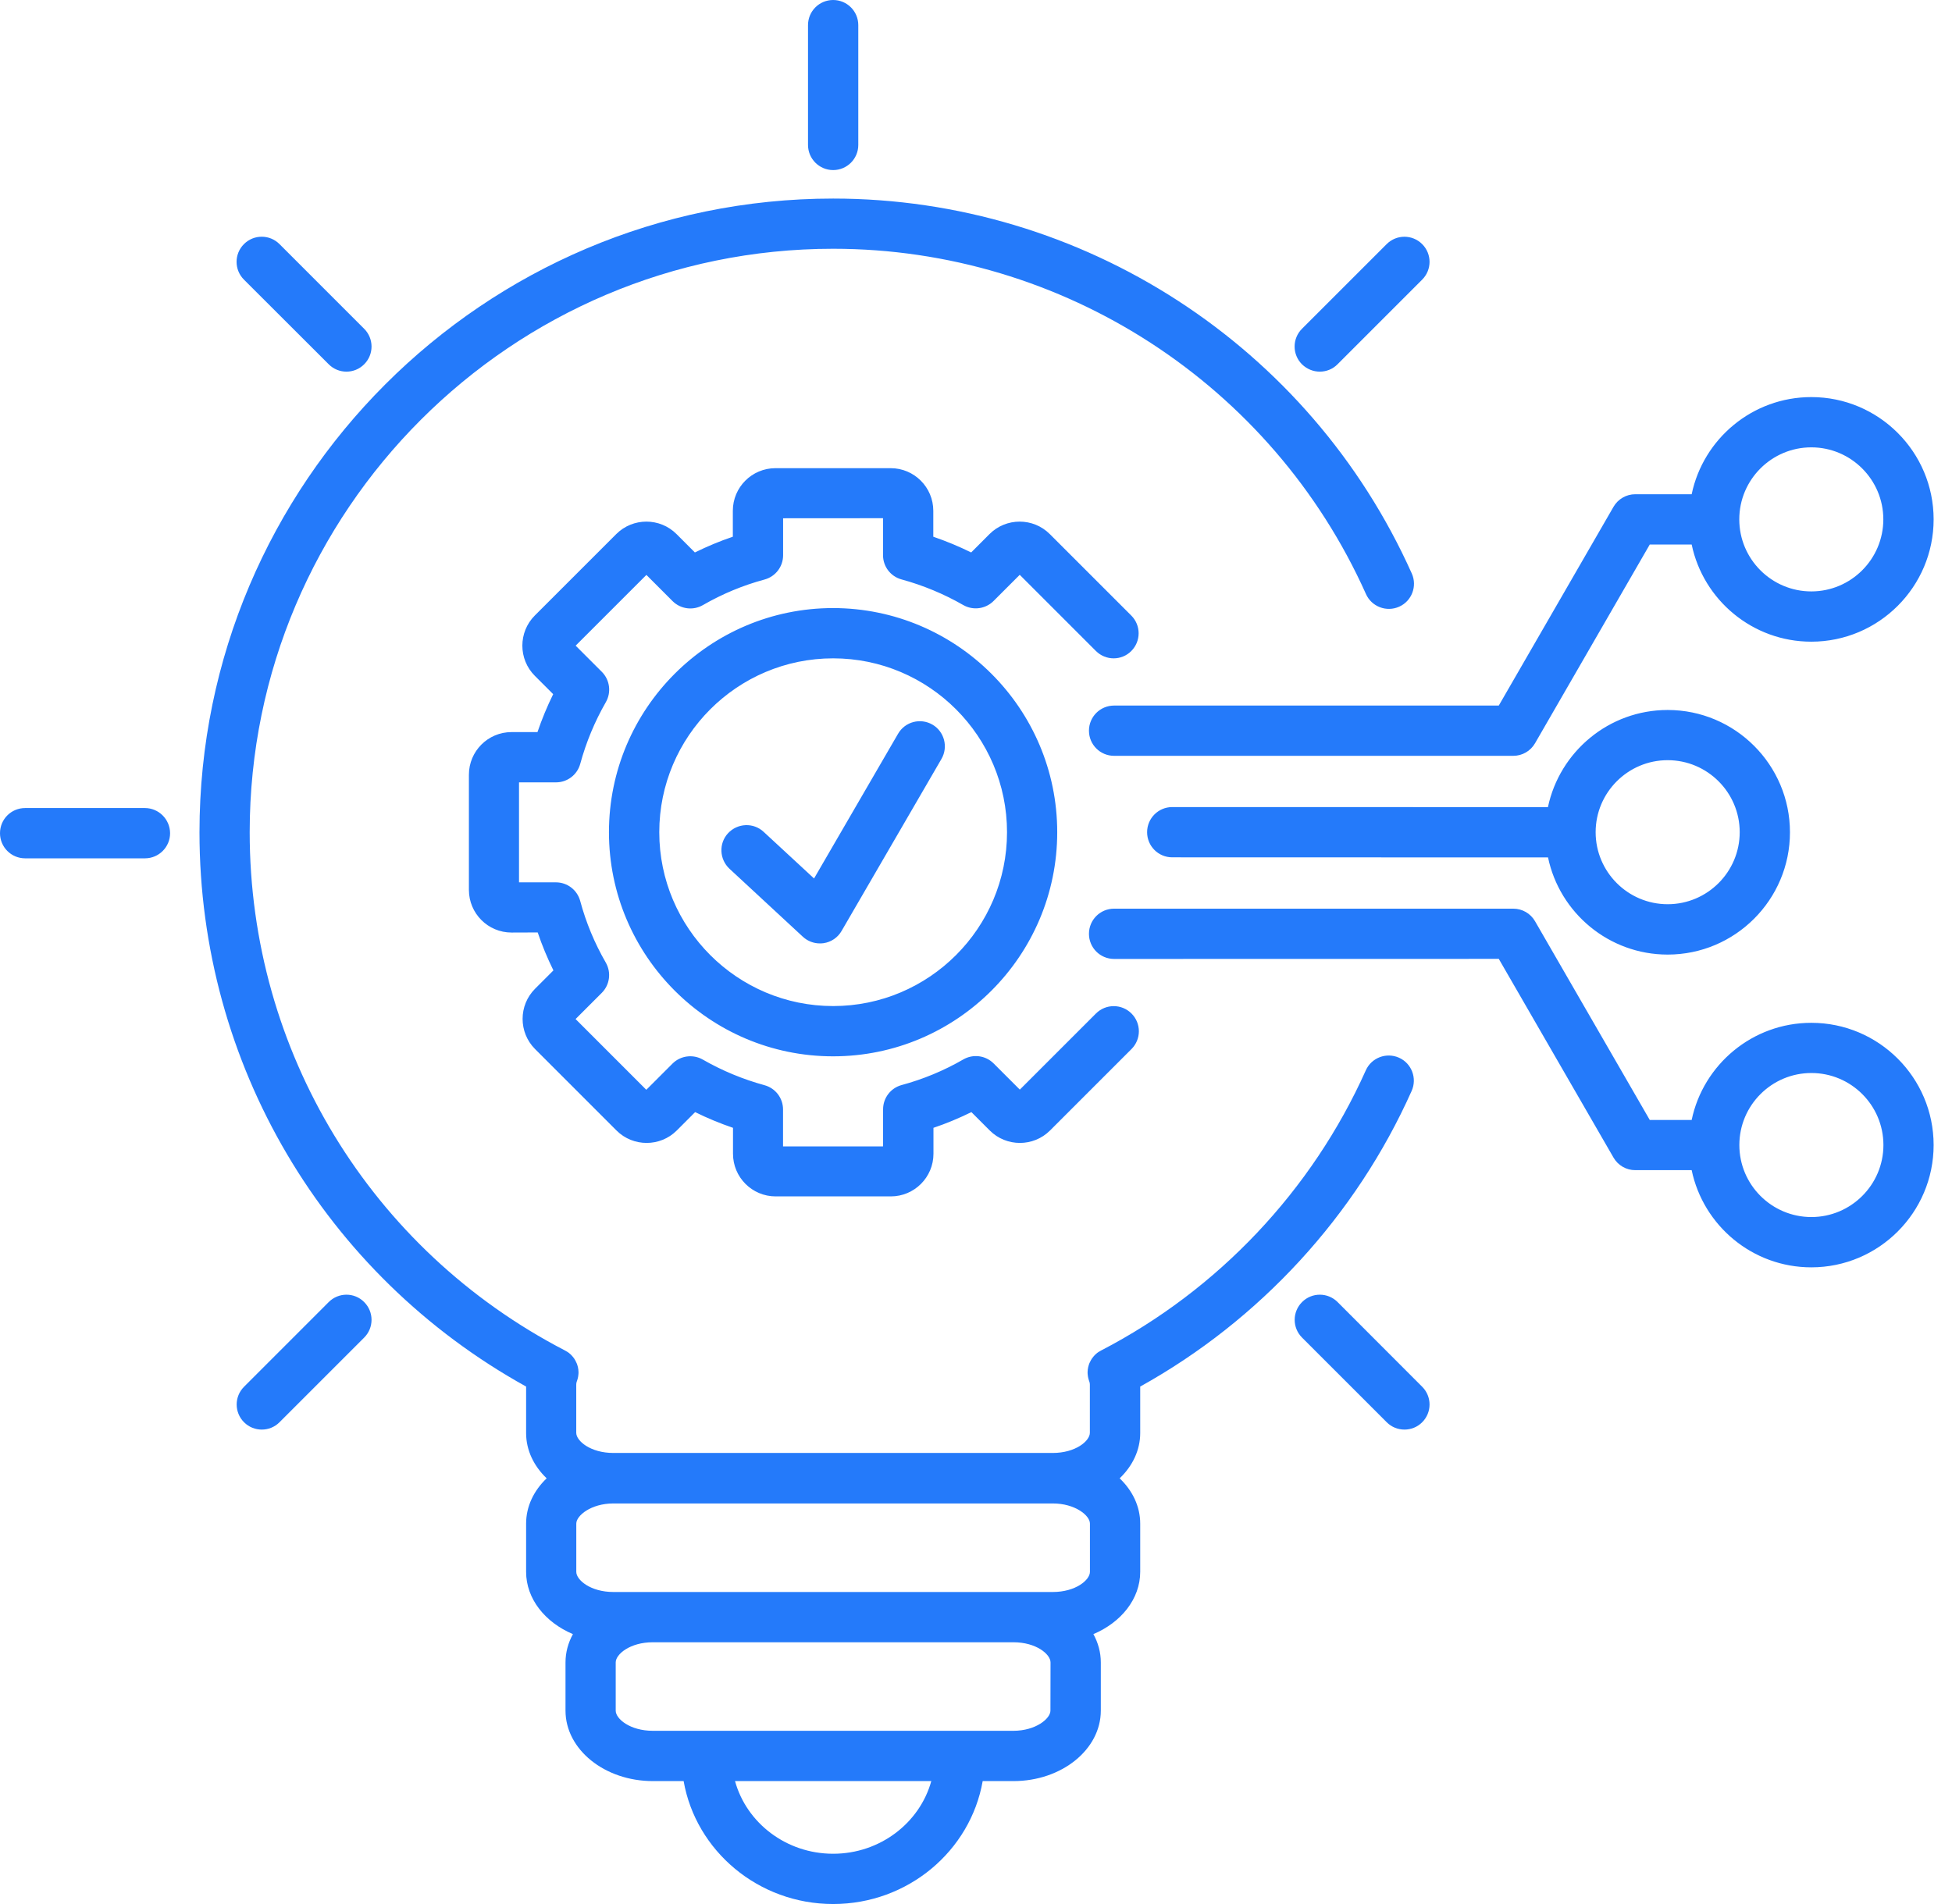 <svg width="82" height="80" viewBox="0 0 82 80" fill="none" xmlns="http://www.w3.org/2000/svg">
<path d="M46.036 27.351L42.837 24.152L41.737 25.252C41.403 25.587 40.878 25.659 40.465 25.422C39.649 24.954 38.776 24.592 37.872 24.345C37.412 24.22 37.094 23.804 37.094 23.326V21.773L32.897 21.776V23.33C32.897 23.807 32.579 24.223 32.119 24.349C31.215 24.592 30.342 24.954 29.526 25.425C29.113 25.662 28.592 25.594 28.253 25.256L27.154 24.156L24.182 27.128L25.282 28.228C25.617 28.563 25.688 29.088 25.451 29.501C24.984 30.316 24.622 31.186 24.375 32.093C24.25 32.554 23.833 32.872 23.356 32.872H21.803V37.073H23.353C23.83 37.073 24.246 37.391 24.372 37.851C24.615 38.755 24.977 39.629 25.448 40.444C25.685 40.857 25.617 41.379 25.279 41.717L24.179 42.817L27.15 45.789L28.25 44.689C28.585 44.354 29.11 44.283 29.523 44.52C30.338 44.987 31.212 45.349 32.115 45.596C32.576 45.722 32.894 46.138 32.894 46.615V48.169H37.094L37.097 46.608C37.097 46.131 37.416 45.715 37.876 45.59C38.779 45.346 39.653 44.984 40.468 44.513C40.881 44.276 41.402 44.344 41.741 44.682L42.841 45.782L46.039 42.584C46.452 42.171 47.119 42.171 47.532 42.584C47.945 42.997 47.945 43.663 47.532 44.077L44.11 47.499C43.413 48.196 42.276 48.196 41.578 47.499L40.807 46.727C40.289 46.981 39.758 47.204 39.213 47.387V48.477C39.213 49.465 38.411 50.268 37.422 50.268H32.583C31.594 50.268 30.792 49.465 30.792 48.477V47.387C30.247 47.201 29.716 46.981 29.201 46.727L28.43 47.499C27.733 48.196 26.595 48.196 25.898 47.499L22.477 44.077C21.779 43.379 21.779 42.242 22.477 41.544L23.248 40.773C22.994 40.255 22.771 39.723 22.588 39.178L21.488 39.182C20.5 39.182 19.698 38.38 19.698 37.391V32.551C19.698 31.562 20.5 30.76 21.488 30.76H22.578C22.764 30.215 22.984 29.684 23.238 29.166L22.466 28.394C21.769 27.697 21.769 26.559 22.466 25.862L25.888 22.44C26.585 21.742 27.722 21.742 28.42 22.44L29.191 23.212C29.709 22.958 30.241 22.734 30.785 22.551V21.462C30.785 20.473 31.587 19.671 32.576 19.671H37.416C38.404 19.671 39.206 20.473 39.206 21.462V22.551C39.751 22.738 40.282 22.958 40.797 23.212L41.568 22.44C42.266 21.742 43.403 21.742 44.1 22.44L47.522 25.862C47.935 26.275 47.935 26.942 47.522 27.355C47.115 27.764 46.449 27.764 46.036 27.351ZM39.169 30.445C38.664 30.154 38.021 30.323 37.727 30.828L34.197 36.91L32.078 34.95C31.652 34.554 30.985 34.581 30.585 35.008C30.189 35.434 30.217 36.101 30.643 36.501L33.726 39.358C33.923 39.541 34.18 39.639 34.444 39.639C34.495 39.639 34.549 39.635 34.599 39.629C34.918 39.581 35.195 39.392 35.354 39.114L39.548 31.89C39.842 31.383 39.67 30.736 39.169 30.445ZM34.999 7.146C35.581 7.146 36.055 6.675 36.055 6.09V1.056C36.055 0.474 35.584 0 34.999 0C34.417 0 33.943 0.471 33.943 1.056V6.09C33.943 6.672 34.417 7.146 34.999 7.146ZM55.442 15.615C55.712 15.615 55.98 15.514 56.186 15.307L59.743 11.749C60.156 11.336 60.156 10.669 59.743 10.257C59.33 9.844 58.664 9.844 58.251 10.257L54.694 13.814C54.281 14.227 54.281 14.894 54.694 15.307C54.903 15.51 55.171 15.615 55.442 15.615ZM56.19 54.708C55.777 54.295 55.11 54.295 54.697 54.708C54.284 55.121 54.284 55.788 54.697 56.201L58.254 59.758C58.461 59.965 58.731 60.066 58.999 60.066C59.269 60.066 59.537 59.965 59.743 59.758C60.156 59.346 60.156 58.679 59.743 58.266L56.19 54.708ZM13.809 54.708L10.252 58.266C9.839 58.679 9.839 59.346 10.252 59.758C10.458 59.965 10.729 60.066 10.996 60.066C11.267 60.066 11.534 59.965 11.741 59.758L15.298 56.201C15.711 55.788 15.711 55.121 15.298 54.708C14.889 54.295 14.222 54.295 13.809 54.708ZM6.085 33.951H1.056C0.47 33.951 0 34.422 0 35.008C0 35.59 0.47 36.064 1.056 36.064H6.089C6.671 36.064 7.145 35.593 7.145 35.008C7.141 34.422 6.668 33.951 6.085 33.951ZM13.809 15.306C14.015 15.513 14.286 15.615 14.553 15.615C14.824 15.615 15.092 15.513 15.298 15.306C15.711 14.894 15.711 14.227 15.298 13.814L11.741 10.256C11.328 9.843 10.661 9.843 10.248 10.256C9.835 10.669 9.835 11.336 10.248 11.749L13.809 15.306ZM47.898 58.258V60.212C47.898 60.936 47.573 61.599 47.035 62.114C47.573 62.628 47.898 63.292 47.898 64.016V66.044C47.898 67.178 47.099 68.166 45.931 68.66C46.131 69.022 46.243 69.425 46.243 69.848V71.876C46.243 73.508 44.598 74.835 42.574 74.835H41.281C40.767 77.763 38.147 80 34.999 80C31.852 80 29.232 77.763 28.718 74.835H27.425C25.401 74.835 23.756 73.508 23.756 71.876V69.848C23.756 69.425 23.868 69.026 24.067 68.66C22.9 68.166 22.101 67.178 22.101 66.044V64.016C22.101 63.292 22.426 62.628 22.964 62.114C22.426 61.599 22.101 60.936 22.101 60.212V58.258C13.62 53.557 8.38 44.701 8.38 34.966C8.38 20.286 20.321 8.343 35 8.343C45.482 8.343 55.022 14.527 59.307 24.097C59.544 24.628 59.307 25.255 58.776 25.491C58.245 25.729 57.619 25.491 57.382 24.96C53.435 16.149 44.653 10.452 35 10.452C21.485 10.452 10.489 21.45 10.489 34.966C10.489 44.163 15.563 52.507 23.733 56.742C23.743 56.749 23.753 56.755 23.767 56.762C23.784 56.772 23.804 56.783 23.821 56.793C23.834 56.8 23.845 56.81 23.858 56.816C23.875 56.827 23.892 56.84 23.905 56.85C23.919 56.86 23.929 56.871 23.943 56.884C23.956 56.894 23.97 56.908 23.983 56.918C23.997 56.931 24.007 56.945 24.02 56.959C24.031 56.969 24.041 56.982 24.051 56.992C24.064 57.009 24.075 57.023 24.088 57.04C24.098 57.05 24.105 57.063 24.115 57.074C24.125 57.091 24.136 57.108 24.146 57.124C24.152 57.138 24.163 57.148 24.169 57.162C24.18 57.179 24.186 57.196 24.193 57.212C24.2 57.226 24.207 57.239 24.213 57.253C24.22 57.27 24.227 57.287 24.234 57.3C24.241 57.317 24.244 57.331 24.251 57.348C24.258 57.365 24.261 57.378 24.264 57.395C24.268 57.412 24.274 57.429 24.278 57.446C24.281 57.463 24.285 57.477 24.285 57.49C24.288 57.507 24.291 57.527 24.295 57.544C24.298 57.561 24.298 57.575 24.298 57.592C24.302 57.608 24.302 57.629 24.302 57.646V57.697C24.302 57.713 24.302 57.73 24.298 57.747C24.298 57.768 24.295 57.785 24.291 57.805C24.288 57.822 24.288 57.835 24.285 57.849C24.281 57.869 24.274 57.893 24.271 57.913C24.268 57.927 24.264 57.937 24.261 57.95C24.254 57.971 24.247 57.994 24.241 58.015L24.23 58.045C24.213 58.089 24.207 58.13 24.207 58.174V60.201C24.207 60.547 24.812 61.048 25.764 61.048H44.226C45.178 61.048 45.783 60.547 45.783 60.201V58.174C45.783 58.13 45.776 58.089 45.76 58.045C45.756 58.035 45.753 58.025 45.749 58.015C45.743 57.994 45.733 57.971 45.729 57.95C45.726 57.937 45.722 57.927 45.719 57.913C45.716 57.893 45.709 57.869 45.705 57.849C45.702 57.832 45.702 57.818 45.699 57.805C45.695 57.785 45.692 57.768 45.692 57.747C45.692 57.73 45.692 57.713 45.688 57.697V57.646C45.688 57.625 45.692 57.608 45.692 57.592C45.692 57.575 45.695 57.561 45.695 57.544C45.699 57.527 45.702 57.507 45.705 57.49C45.709 57.473 45.712 57.46 45.712 57.446C45.716 57.429 45.722 57.412 45.726 57.395C45.729 57.378 45.733 57.365 45.739 57.348C45.746 57.331 45.749 57.317 45.756 57.3C45.763 57.284 45.766 57.267 45.776 57.253C45.783 57.239 45.79 57.226 45.797 57.212C45.804 57.196 45.814 57.179 45.821 57.162C45.827 57.148 45.834 57.138 45.844 57.124C45.854 57.108 45.864 57.091 45.875 57.074C45.881 57.063 45.892 57.05 45.902 57.04C45.912 57.023 45.925 57.009 45.939 56.992C45.949 56.982 45.959 56.969 45.969 56.959C45.983 56.945 45.993 56.931 46.007 56.918C46.02 56.904 46.034 56.894 46.047 56.884C46.061 56.874 46.071 56.864 46.084 56.85C46.101 56.837 46.118 56.827 46.132 56.816C46.142 56.81 46.156 56.8 46.169 56.793C46.186 56.783 46.206 56.772 46.223 56.762C46.233 56.755 46.244 56.749 46.257 56.742C51.168 54.196 55.118 50.016 57.375 44.972C57.612 44.441 58.238 44.204 58.77 44.441C59.301 44.678 59.538 45.304 59.301 45.836C56.959 51.082 52.921 55.469 47.899 58.258L47.898 58.258ZM39.122 74.835H30.877C31.361 76.591 33.026 77.888 34.999 77.888C36.972 77.888 38.638 76.588 39.122 74.835ZM44.131 69.849C44.131 69.503 43.525 69.002 42.574 69.002H42.57H27.425H27.422C26.471 69.002 25.865 69.503 25.865 69.849V71.876C25.865 72.222 26.471 72.722 27.422 72.722H42.571C43.508 72.722 44.127 72.211 44.127 71.876L44.131 69.849ZM44.229 63.17H25.766C24.829 63.17 24.209 63.681 24.209 64.016V66.044C24.209 66.389 24.815 66.89 25.766 66.89H44.229C45.18 66.89 45.786 66.389 45.786 66.044V64.016C45.789 63.678 45.166 63.17 44.229 63.17ZM44.412 34.966C44.412 40.159 40.188 44.383 34.996 44.383C29.804 44.383 25.581 40.159 25.581 34.966C25.581 29.774 29.804 25.549 34.996 25.549C40.191 25.553 44.412 29.774 44.412 34.966ZM42.303 34.966C42.303 30.938 39.027 27.661 34.999 27.661C30.972 27.661 27.695 30.938 27.695 34.966C27.695 38.994 30.972 42.271 34.999 42.271C39.027 42.271 42.303 38.994 42.303 34.966ZM70.056 29.831C72.889 29.831 75.193 32.136 75.193 34.97C75.193 37.803 72.889 40.108 70.056 40.108C67.585 40.108 65.517 38.355 65.03 36.026L49.244 36.022C48.662 36.022 48.188 35.552 48.188 34.966C48.188 34.384 48.659 33.91 49.244 33.91L65.026 33.913C65.517 31.585 67.585 29.831 70.056 29.831ZM70.056 31.94C68.387 31.94 67.03 33.297 67.03 34.966C67.03 36.635 68.387 37.992 70.056 37.992C71.724 37.992 73.082 36.635 73.082 34.966C73.082 33.297 71.724 31.94 70.056 31.94ZM46.801 29.645H62.961L67.781 21.294C67.971 20.966 68.319 20.766 68.695 20.766H71.064C71.551 18.437 73.619 16.684 76.09 16.684C78.923 16.684 81.228 18.989 81.228 21.822C81.228 24.656 78.923 26.961 76.09 26.961C73.619 26.961 71.551 25.207 71.064 22.878H69.304L64.484 31.229C64.295 31.558 63.946 31.757 63.571 31.757H46.801C46.219 31.757 45.745 31.287 45.745 30.701C45.745 30.119 46.215 29.645 46.801 29.645ZM73.064 21.822C73.064 23.491 74.421 24.849 76.09 24.849C77.758 24.849 79.115 23.491 79.115 21.822C79.115 20.154 77.758 18.796 76.09 18.796C74.421 18.796 73.064 20.154 73.064 21.822ZM81.228 48.11C81.228 50.944 78.923 53.249 76.09 53.249C73.619 53.249 71.551 51.495 71.064 49.166H68.695C68.319 49.166 67.97 48.967 67.781 48.638L62.961 40.288L46.8 40.291C46.218 40.291 45.745 39.821 45.745 39.235C45.745 38.653 46.215 38.179 46.8 38.179H63.57C63.946 38.179 64.295 38.378 64.484 38.707L69.304 47.057H71.064C71.551 44.729 73.619 42.975 76.09 42.975C78.922 42.975 81.228 45.277 81.228 48.11ZM79.119 48.11C79.119 46.441 77.762 45.084 76.093 45.084C74.425 45.084 73.067 46.441 73.067 48.11C73.067 49.779 74.425 51.136 76.093 51.136C77.758 51.136 79.119 49.779 79.119 48.11Z" fill="#247AFA"/>
</svg>
